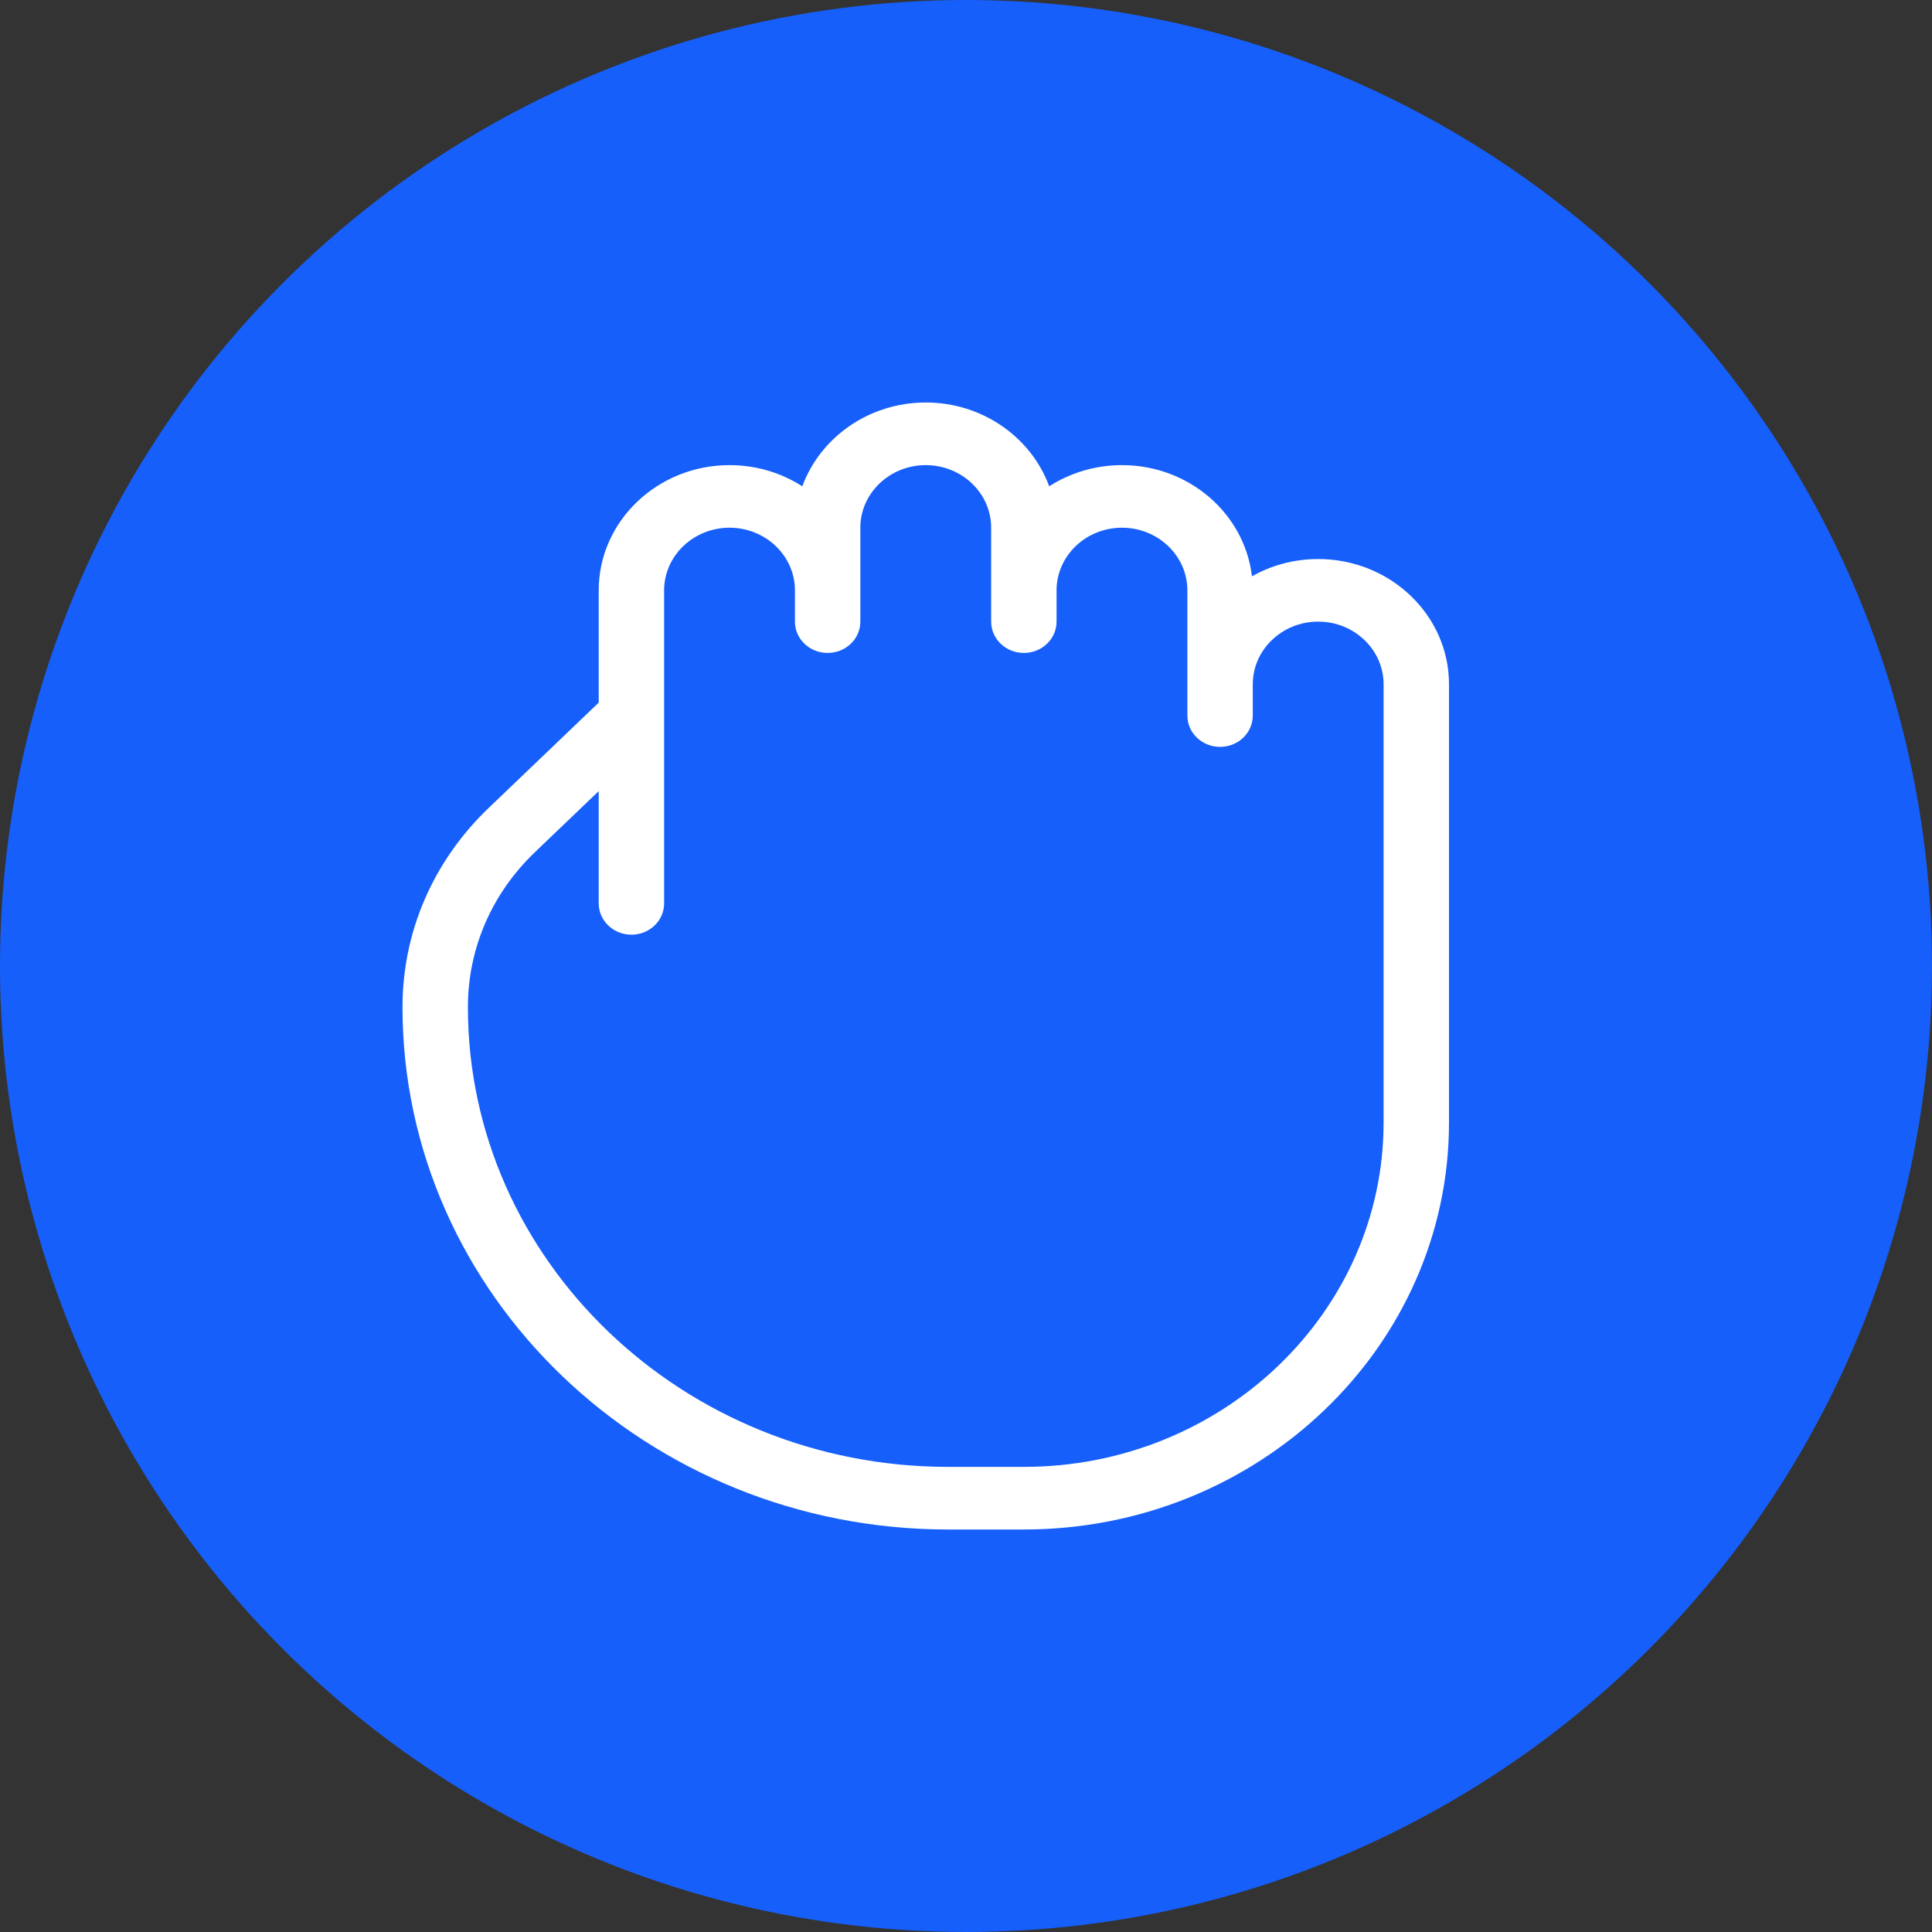 <svg width="48" height="48" viewBox="0 0 48 48" fill="none" xmlns="http://www.w3.org/2000/svg">
<rect x="0" y="0" width="48" height="48" fill="#333333" stroke="none"/>
<circle cx="24" cy="24" r="24" fill="#165FFA"/>
<path d="M32.75 13.889C32.15 13.889 31.588 14.045 31.104 14.318C30.923 12.765 29.544 11.556 27.875 11.556C27.206 11.556 26.585 11.75 26.067 12.082C25.622 10.871 24.416 10 23 10C21.584 10 20.378 10.871 19.933 12.082C19.415 11.75 18.794 11.556 18.125 11.556C16.333 11.556 14.875 12.951 14.875 14.667V17.456L12.142 20.072C10.761 21.394 10 23.151 10 25.022C10 32.178 16.082 38 23.558 38H25.438C31.261 38 36 33.464 36 27.889V17C36 15.284 34.542 13.889 32.75 13.889ZM34.375 27.889C34.375 32.606 30.366 36.444 25.438 36.444H23.558C16.978 36.444 11.625 31.32 11.625 25.022C11.625 23.568 12.216 22.201 13.29 21.172L14.875 19.655V22.444C14.875 22.874 15.239 23.222 15.688 23.222C16.137 23.222 16.5 22.874 16.5 22.444V17.78C16.5 17.779 16.5 17.777 16.5 17.775V14.667C16.5 13.809 17.229 13.111 18.125 13.111C19.021 13.111 19.75 13.809 19.75 14.667V15.444C19.75 15.874 20.113 16.222 20.562 16.222C21.012 16.222 21.375 15.874 21.375 15.444V13.111C21.375 12.254 22.104 11.556 23 11.556C23.896 11.556 24.625 12.254 24.625 13.111V15.444C24.625 15.874 24.988 16.222 25.438 16.222C25.887 16.222 26.25 15.874 26.25 15.444V14.667C26.25 13.809 26.979 13.111 27.875 13.111C28.771 13.111 29.5 13.809 29.5 14.667V17.778C29.5 18.208 29.863 18.556 30.312 18.556C30.762 18.556 31.125 18.208 31.125 17.778V17C31.125 16.142 31.854 15.444 32.75 15.444C33.646 15.444 34.375 16.142 34.375 17V27.889Z" fill="white"/>
</svg>
